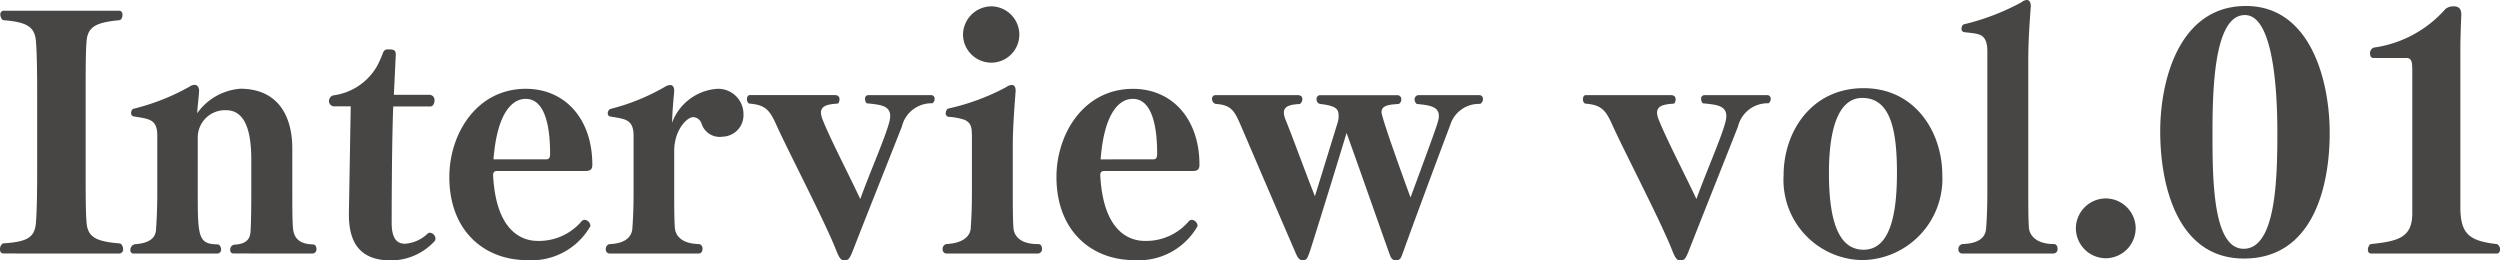 <svg xmlns="http://www.w3.org/2000/svg" width="142.902" height="14.886"><path d="M6.804 14.492a.231.231 0 00.234-.252c0-.144-.09-.306-.18-.324-1.3-.108-1.836-.324-1.908-1.17-.054-.612-.054-1.638-.054-3.114V5.454c0-1.476 0-2.5.054-3.114.072-.846.594-1.062 1.89-1.188.09-.018.162-.162.162-.306 0-.126-.054-.234-.216-.234H.234a.2.2 0 00-.216.216c0 .144.09.306.162.324 1.3.108 1.8.342 1.872 1.188.054.612.072 1.638.072 3.114V9.63c0 1.476-.018 2.5-.072 3.114-.072.864-.54 1.08-1.89 1.17a.394.394 0 00-.162.342c0 .126.054.234.216.234zm11.034 0a.235.235 0 00.252-.252c0-.144-.072-.27-.2-.27-1.006-.02-1.114-.596-1.146-.978-.036-.432-.036-1.332-.036-2.124V8.492c0-2.034-.954-3.42-2.97-3.42a3.335 3.335 0 00-2.466 1.4c.018-.414.09-.9.108-1.26v-.036c0-.144-.072-.324-.252-.324a.52.52 0 00-.306.108 12.757 12.757 0 01-3.2 1.26c-.072.018-.126.126-.126.234a.178.178 0 00.144.2c.828.144 1.35.126 1.35 1.08v3.24c0 .738-.018 1.422-.072 2.142-.018.36-.2.774-1.224.846a.335.335 0 00-.242.33.18.18 0 00.2.2h4.752a.217.217 0 00.234-.234c0-.144-.09-.288-.2-.288-1.116-.02-1.134-.434-1.134-3.078V7.866a1.557 1.557 0 011.62-1.566c1.26 0 1.44 1.6 1.44 2.844v1.854c0 1.638-.036 2.034-.036 2.124-.018.36-.054.828-.954.864a.292.292 0 00-.216.288c0 .126.054.216.2.216zm2.106-2.36v.144c0 1.548.594 2.61 2.412 2.61a3.4 3.4 0 002.5-1.116.334.334 0 00.036-.126.352.352 0 00-.324-.342.256.256 0 00-.108.036 2.078 2.078 0 01-1.316.594c-.432 0-.756-.27-.756-1.188v-.072s0-4.41.09-6.588h2.124c.144 0 .234-.162.234-.342a.293.293 0 00-.288-.324h-2.034l.108-2.286v-.04c0-.2-.108-.27-.378-.27h-.09c-.2 0-.252.162-.306.306a5.112 5.112 0 01-.324.7 3.382 3.382 0 01-2.448 1.62.327.327 0 00-.27.324.3.3 0 00.342.306h.9zm13.464-2.358c.288 0 .45-.036.45-.36 0-2.628-1.566-4.338-3.8-4.338-2.826 0-4.374 2.592-4.374 5.04 0 3.132 2.052 4.752 4.428 4.752a3.865 3.865 0 003.636-1.944.368.368 0 00-.324-.36.278.278 0 00-.216.126 3.2 3.2 0 01-2.484 1.08c-.882 0-2.376-.54-2.538-3.762 0-.108.036-.234.216-.234zm-5.2-.666c.2-2.574 1.026-3.456 1.836-3.456.4 0 1.4.162 1.4 3.15 0 .288-.126.306-.234.306zm11.716 5.384c.162 0 .234-.126.234-.27a.262.262 0 00-.18-.27c-1.134-.02-1.386-.578-1.404-.96-.036-.486-.036-1.332-.036-2.124V8.64c0-1.224.738-1.944 1.08-1.944a.53.53 0 01.486.378 1.086 1.086 0 001.206.738 1.226 1.226 0 001.188-1.26 1.448 1.448 0 00-1.494-1.476 2.979 2.979 0 00-2.592 1.944c.036-.828.072-1.188.126-1.8v-.036c0-.162-.054-.324-.234-.324a.627.627 0 00-.306.108 12.039 12.039 0 01-3.114 1.26.279.279 0 00-.144.252.175.175 0 00.144.18c.828.144 1.332.144 1.332 1.1v3.222c0 .738-.018 1.386-.072 2.106-.036.36-.288.828-1.3.864a.274.274 0 00-.216.288.226.226 0 00.2.252zm9.72-9.054a.193.193 0 00-.2.216c0 .108.054.234.108.252.7.072 1.332.108 1.332.72a1.344 1.344 0 01-.054.36c-.234.9-1.134 2.934-1.656 4.392-.646-1.386-1.73-3.458-2.158-4.556a1.138 1.138 0 01-.09-.378c0-.414.414-.486.954-.522.054 0 .108-.126.108-.252 0-.108-.054-.234-.27-.234h-4.86c-.108 0-.162.108-.162.234s.054.234.144.252c.936.072 1.17.4 1.548 1.242.63 1.4 2.61 5.2 3.33 6.948.216.54.306.774.54.774.27 0 .324-.126.576-.774.666-1.71 2.016-5.094 2.718-6.876a1.737 1.737 0 011.746-1.332.309.309 0 00.126-.252.2.2 0 00-.216-.216zm8.622-3.456a1.621 1.621 0 00-1.6-1.62 1.637 1.637 0 00-1.62 1.62 1.621 1.621 0 001.62 1.6 1.606 1.606 0 001.6-1.602zm1.062 12.51a.246.246 0 00.234-.27c0-.126-.054-.252-.18-.27h-.054c-1.134 0-1.386-.576-1.4-.954-.036-.486-.036-1.314-.036-2.106V8.316c0-.99.09-2.142.162-3.1v-.054c0-.144-.054-.306-.216-.306a.619.619 0 00-.324.126 12.966 12.966 0 01-3.312 1.224c-.072.018-.144.144-.144.27a.2.2 0 00.144.2 3.6 3.6 0 01.954.18c.324.18.4.342.4.954v3.168c0 .738-.018 1.386-.072 2.106-.036.36-.36.81-1.368.864a.273.273 0 00-.234.288.228.228 0 00.208.256zm8.784-4.716c.288 0 .45-.036.45-.36 0-2.628-1.566-4.338-3.8-4.338-2.826 0-4.374 2.592-4.374 5.04.002 3.13 2.056 4.75 4.43 4.75a3.865 3.865 0 003.636-1.944.368.368 0 00-.324-.36.278.278 0 00-.216.128 3.2 3.2 0 01-2.484 1.078c-.882 0-2.376-.54-2.538-3.762 0-.108.036-.234.216-.234zm-5.2-.666c.196-2.576 1.024-3.458 1.832-3.458.4 0 1.4.162 1.4 3.15 0 .288-.126.306-.234.306zm18.2-3.672a.235.235 0 00-.252.252.315.315 0 00.126.252c.684.072 1.26.126 1.26.684 0 .252 0 .288-1.62 4.662-.27-.738-1.656-4.536-1.656-4.878 0-.414.5-.432.99-.468a.31.31 0 00.14-.25.228.228 0 00-.216-.252h-4.428a.21.21 0 00-.2.234.255.255 0 00.216.27c.954.108 1.026.324 1.044.63a1.238 1.238 0 01-.054.432l-1.3 4.212c-.518-1.3-1.2-3.19-1.686-4.396a1.138 1.138 0 01-.09-.378c0-.4.4-.468.918-.5a.346.346 0 00.14-.292c0-.108-.072-.216-.27-.216h-4.712a.2.2 0 00-.18.216.292.292 0 00.2.288c.9.054 1.08.4 1.44 1.224 0 0 2.052 4.788 3.042 7.074.144.324.234.63.468.63.252 0 .27 0 .486-.63.5-1.584 1.53-4.9 2.052-6.642.7 1.944 1.836 5.184 2.394 6.75.126.342.162.522.4.522.27 0 .288-.036.45-.486.648-1.8 1.926-5.238 2.682-7.236a1.715 1.715 0 011.71-1.206.318.318 0 00.162-.288.213.213 0 00-.234-.216zm16.326 0a.193.193 0 00-.2.216c0 .108.054.234.108.252.7.072 1.332.108 1.332.72a1.344 1.344 0 01-.054.36c-.234.9-1.134 2.934-1.656 4.392-.648-1.386-1.728-3.456-2.16-4.554a1.138 1.138 0 01-.09-.378c0-.414.414-.486.954-.522.054 0 .108-.126.108-.252 0-.108-.054-.234-.27-.234h-4.866c-.108 0-.162.108-.162.234s.054.234.144.252c.936.072 1.17.4 1.548 1.242.63 1.4 2.61 5.2 3.33 6.948.216.54.306.774.54.774.27 0 .324-.126.576-.774.67-1.712 2.024-5.096 2.724-6.878a1.737 1.737 0 011.746-1.332.309.309 0 00.126-.252.2.2 0 00-.216-.216zm9.014 9.43a4.644 4.644 0 004.572-4.86c0-2.412-1.512-4.968-4.5-4.968-3.006 0-4.572 2.52-4.572 4.968a4.583 4.583 0 004.5 4.86zm.072-.594c-1.494 0-1.98-1.8-1.98-4.392 0-2.412.5-4.284 1.908-4.284 1.62 0 1.98 1.854 1.98 4.284 0 2.574-.468 4.392-1.908 4.392zm10.854.218a.246.246 0 00.234-.27c0-.126-.054-.252-.18-.27-1.134 0-1.44-.576-1.458-.954-.036-.486-.036-1.35-.036-2.142v-7.38c0-1.1.072-2.142.144-3.1V.322c0-.126-.054-.324-.234-.324a.531.531 0 00-.288.126 13.348 13.348 0 01-3.276 1.26c-.108.018-.162.144-.162.252a.178.178 0 00.144.2c.81.108 1.332.018 1.332 1.116v8.01c0 .738-.018 1.4-.072 2.124-.036.36-.252.828-1.35.864a.285.285 0 00-.234.288.226.226 0 00.202.254zm4.7-1.44a1.721 1.721 0 00-1.71-1.71 1.721 1.721 0 00-1.71 1.71 1.721 1.721 0 001.71 1.71 1.721 1.721 0 001.708-1.712zm6.19 1.726c3.924 0 4.9-4.068 4.9-7.182 0-3.024-1.116-7.254-4.788-7.254-3.816 0-4.9 4.248-4.9 7.164 0 3.114.99 7.272 4.788 7.272zm-.018-.558c-1.764 0-1.782-3.96-1.782-6.66 0-2.754.144-6.7 1.854-6.7 1.566 0 1.854 4 1.854 6.714 0 2.596-.072 6.646-1.926 6.646zm14.454.272c.144 0 .2-.108.2-.234a.319.319 0 00-.18-.306c-1.584-.18-2.088-.576-2.088-2.124V2.756c0-.468.036-1.494.054-1.926 0-.306-.126-.468-.432-.468a.763.763 0 00-.468.144 6.679 6.679 0 01-4.1 2.214.337.337 0 00-.216.342c0 .144.054.252.2.252h1.872c.324 0 .342.252.342.756v8.118c0 1.4-.81 1.6-2.376 1.764-.072.018-.162.18-.162.324 0 .108.054.216.18.216z" fill="#474645"/></svg>